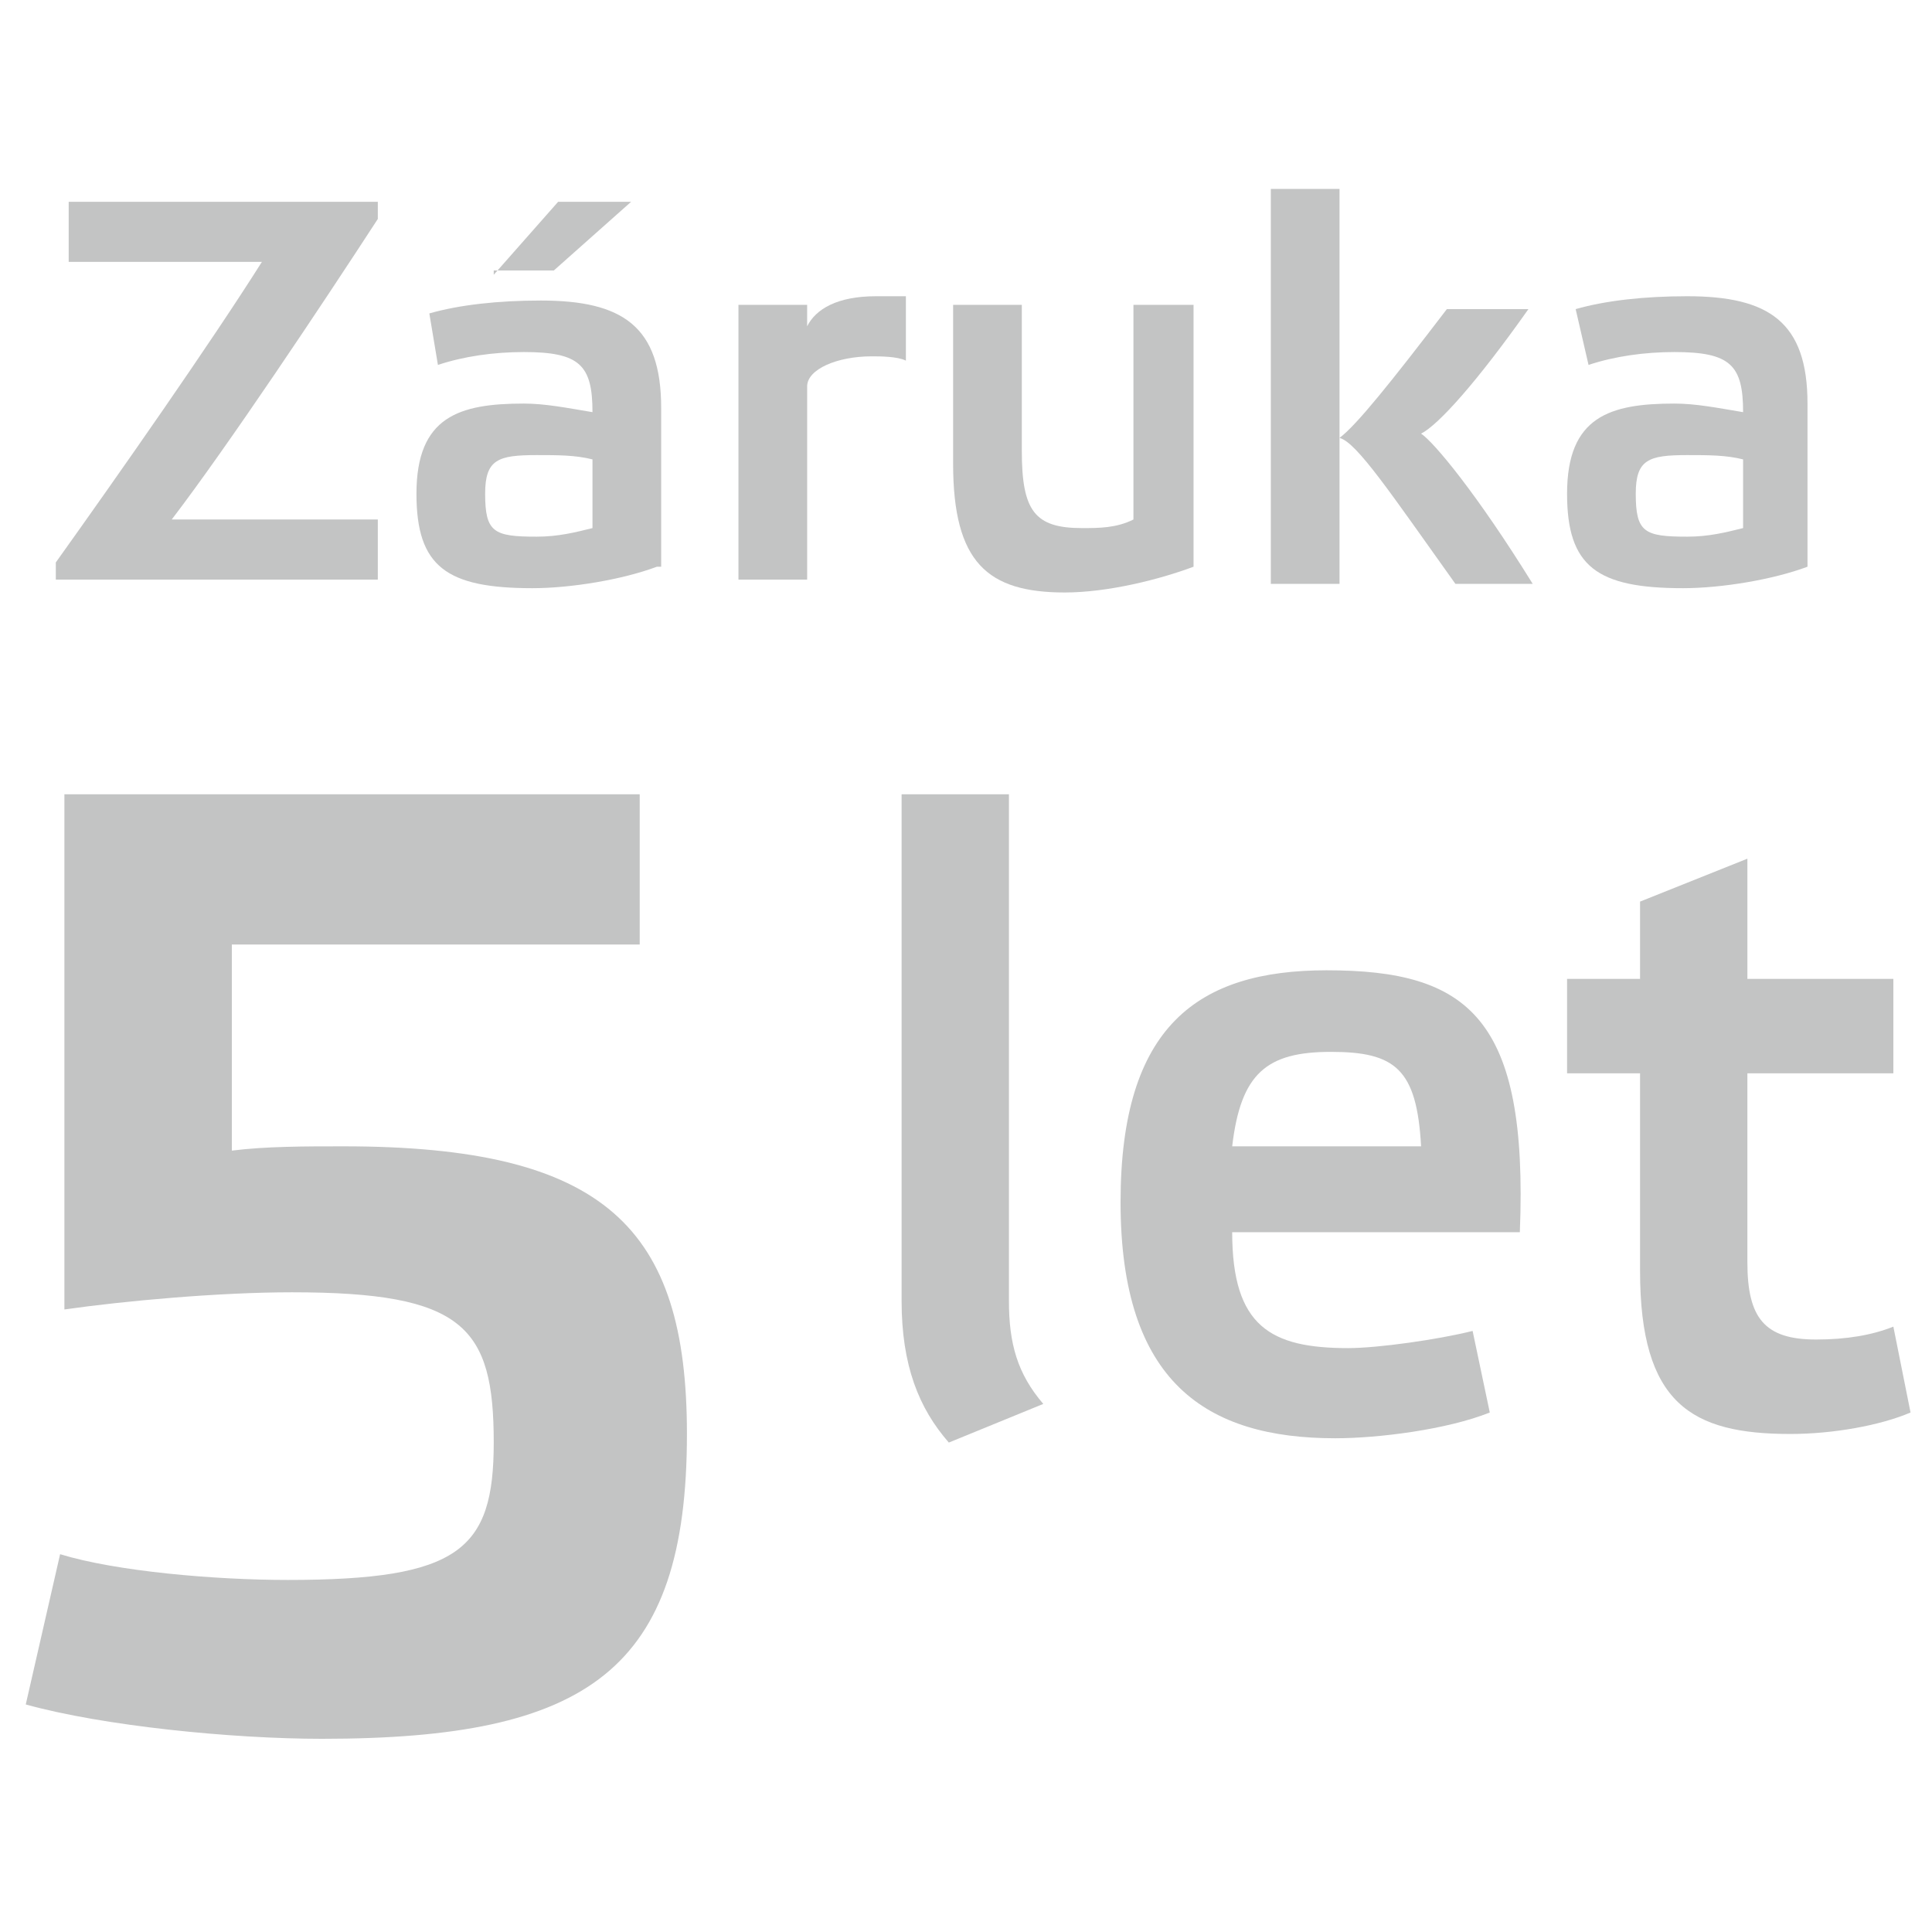 <?xml version="1.0" encoding="utf-8"?>
<!-- Generator: Adobe Illustrator 23.0.3, SVG Export Plug-In . SVG Version: 6.00 Build 0)  -->
<svg version="1.1" id="Vrstva_1" xmlns="http://www.w3.org/2000/svg" xmlns:xlink="http://www.w3.org/1999/xlink" x="0px" y="0px"
	 viewBox="0 0 45 45" style="enable-background:new 0 0 45 45;" xml:space="preserve">
<style type="text/css">
	.st0{fill:#C3C4C4;}
</style>
<g id="PowerClip_x0020_Contents">
	<path class="st0" d="M1.3,13.1c1.5-2.1,3.6-5.1,4.8-7H1.6V4.7h7.2v0.4c-1.3,2-3.5,5.3-4.8,7h4.8v1.4H1.3V13.1z"/>
	<path class="st0" d="M15.3,13.2c-0.8,0.3-2,0.5-2.9,0.5c-2,0-2.7-0.5-2.7-2.2c0-1.8,1-2.1,2.5-2.1c0.5,0,1,0.1,1.6,0.2
		c0-1.1-0.3-1.4-1.6-1.4c-0.7,0-1.4,0.1-2,0.3L10,7.3c0.7-0.2,1.6-0.3,2.6-0.3c1.9,0,2.8,0.6,2.8,2.5V13.2z M13.8,10.7
		c-0.4-0.1-0.8-0.1-1.3-0.1c-0.9,0-1.2,0.1-1.2,0.9c0,0.9,0.2,1,1.2,1c0.5,0,0.9-0.1,1.3-0.2V10.7z M11.5,6.4L13,4.7h1.7l-1.8,1.6
		H11.5z"/>
	<path class="st0" d="M17.2,7.1h1.6v0.5c0.2-0.4,0.7-0.7,1.6-0.7c0.2,0,0.4,0,0.7,0v1.5c-0.2-0.1-0.6-0.1-0.8-0.1
		c-0.8,0-1.5,0.3-1.5,0.7v4.5h-1.6V7.1z"/>
	<path class="st0" d="M26.2,7.1h1.6v6.1c-0.8,0.3-2,0.6-3,0.6c-1.8,0-2.6-0.7-2.6-3V7.1h1.6v3.4c0,1.4,0.3,1.8,1.4,1.8
		c0.4,0,0.8,0,1.2-0.2V7.1z"/>
	<path class="st0" d="M31.2,13.6h-1.6V4.4h1.6V13.6z M33.9,13.6c-1.5-2.1-2.3-3.3-2.7-3.4c0.4-0.3,1.2-1.3,2.5-3h1.9
		c-1.2,1.7-2.1,2.7-2.5,2.9c0.3,0.2,1.3,1.4,2.6,3.5H33.9z"/>
	<path class="st0" d="M42.1,13.2c-0.8,0.3-2,0.5-2.9,0.5c-2,0-2.7-0.5-2.7-2.2c0-1.8,1-2.1,2.5-2.1c0.5,0,1,0.1,1.6,0.2
		c0-1.1-0.3-1.4-1.6-1.4c-0.7,0-1.4,0.1-2,0.3l-0.3-1.3c0.7-0.2,1.6-0.3,2.6-0.3c1.9,0,2.8,0.6,2.8,2.5V13.2z M40.6,10.7
		c-0.4-0.1-0.8-0.1-1.3-0.1c-0.9,0-1.2,0.1-1.2,0.9c0,0.9,0.2,1,1.2,1c0.5,0,0.9-0.1,1.3-0.2V10.7z"/>
	<path class="st0" d="M14.9,18.5V22H5.4v4.8c0.8-0.1,1.7-0.1,2.6-0.1c6.1,0,8,1.9,8,6.7c0,5.5-2.3,7.1-8.5,7.1
		c-2.1,0-5.1-0.3-6.9-0.8l0.8-3.5c1.3,0.4,3.6,0.6,5.3,0.6c4,0,4.8-0.7,4.8-3.2c0-2.7-0.7-3.5-4.7-3.5c-1.7,0-3.9,0.2-5.3,0.4V18.5
		H14.9z"/>
	<path class="st0" d="M23.5,30.3c0,1,0.2,1.7,0.8,2.4l-2.2,0.9c-0.7-0.8-1.1-1.8-1.1-3.3V18.5h2.5V30.3z"/>
	<path class="st0" d="M34.7,32.9c-1,0.4-2.6,0.6-3.6,0.6c-3,0-5-1.3-5-5.5c0-4.1,1.8-5.4,4.8-5.4c3.3,0,4.7,1.1,4.5,6.1h-6.7
		c0,2.2,0.9,2.7,2.7,2.7c0.7,0,2.1-0.2,2.9-0.4L34.7,32.9z M28.7,26.7h4.4c-0.1-1.8-0.6-2.2-2.1-2.2C29.5,24.5,28.9,25,28.7,26.7z"
		/>
	<path class="st0" d="M40.7,25v4.4c0,1.3,0.4,1.8,1.6,1.8c0.7,0,1.3-0.1,1.8-0.3l0.4,2c-0.7,0.3-1.8,0.5-2.8,0.5
		c-2.3,0-3.5-0.7-3.5-3.8V25h-1.7v-2.2h1.7v-1.8l2.5-1v2.8h3.4V25H40.7z"/>
</g>
</svg>
